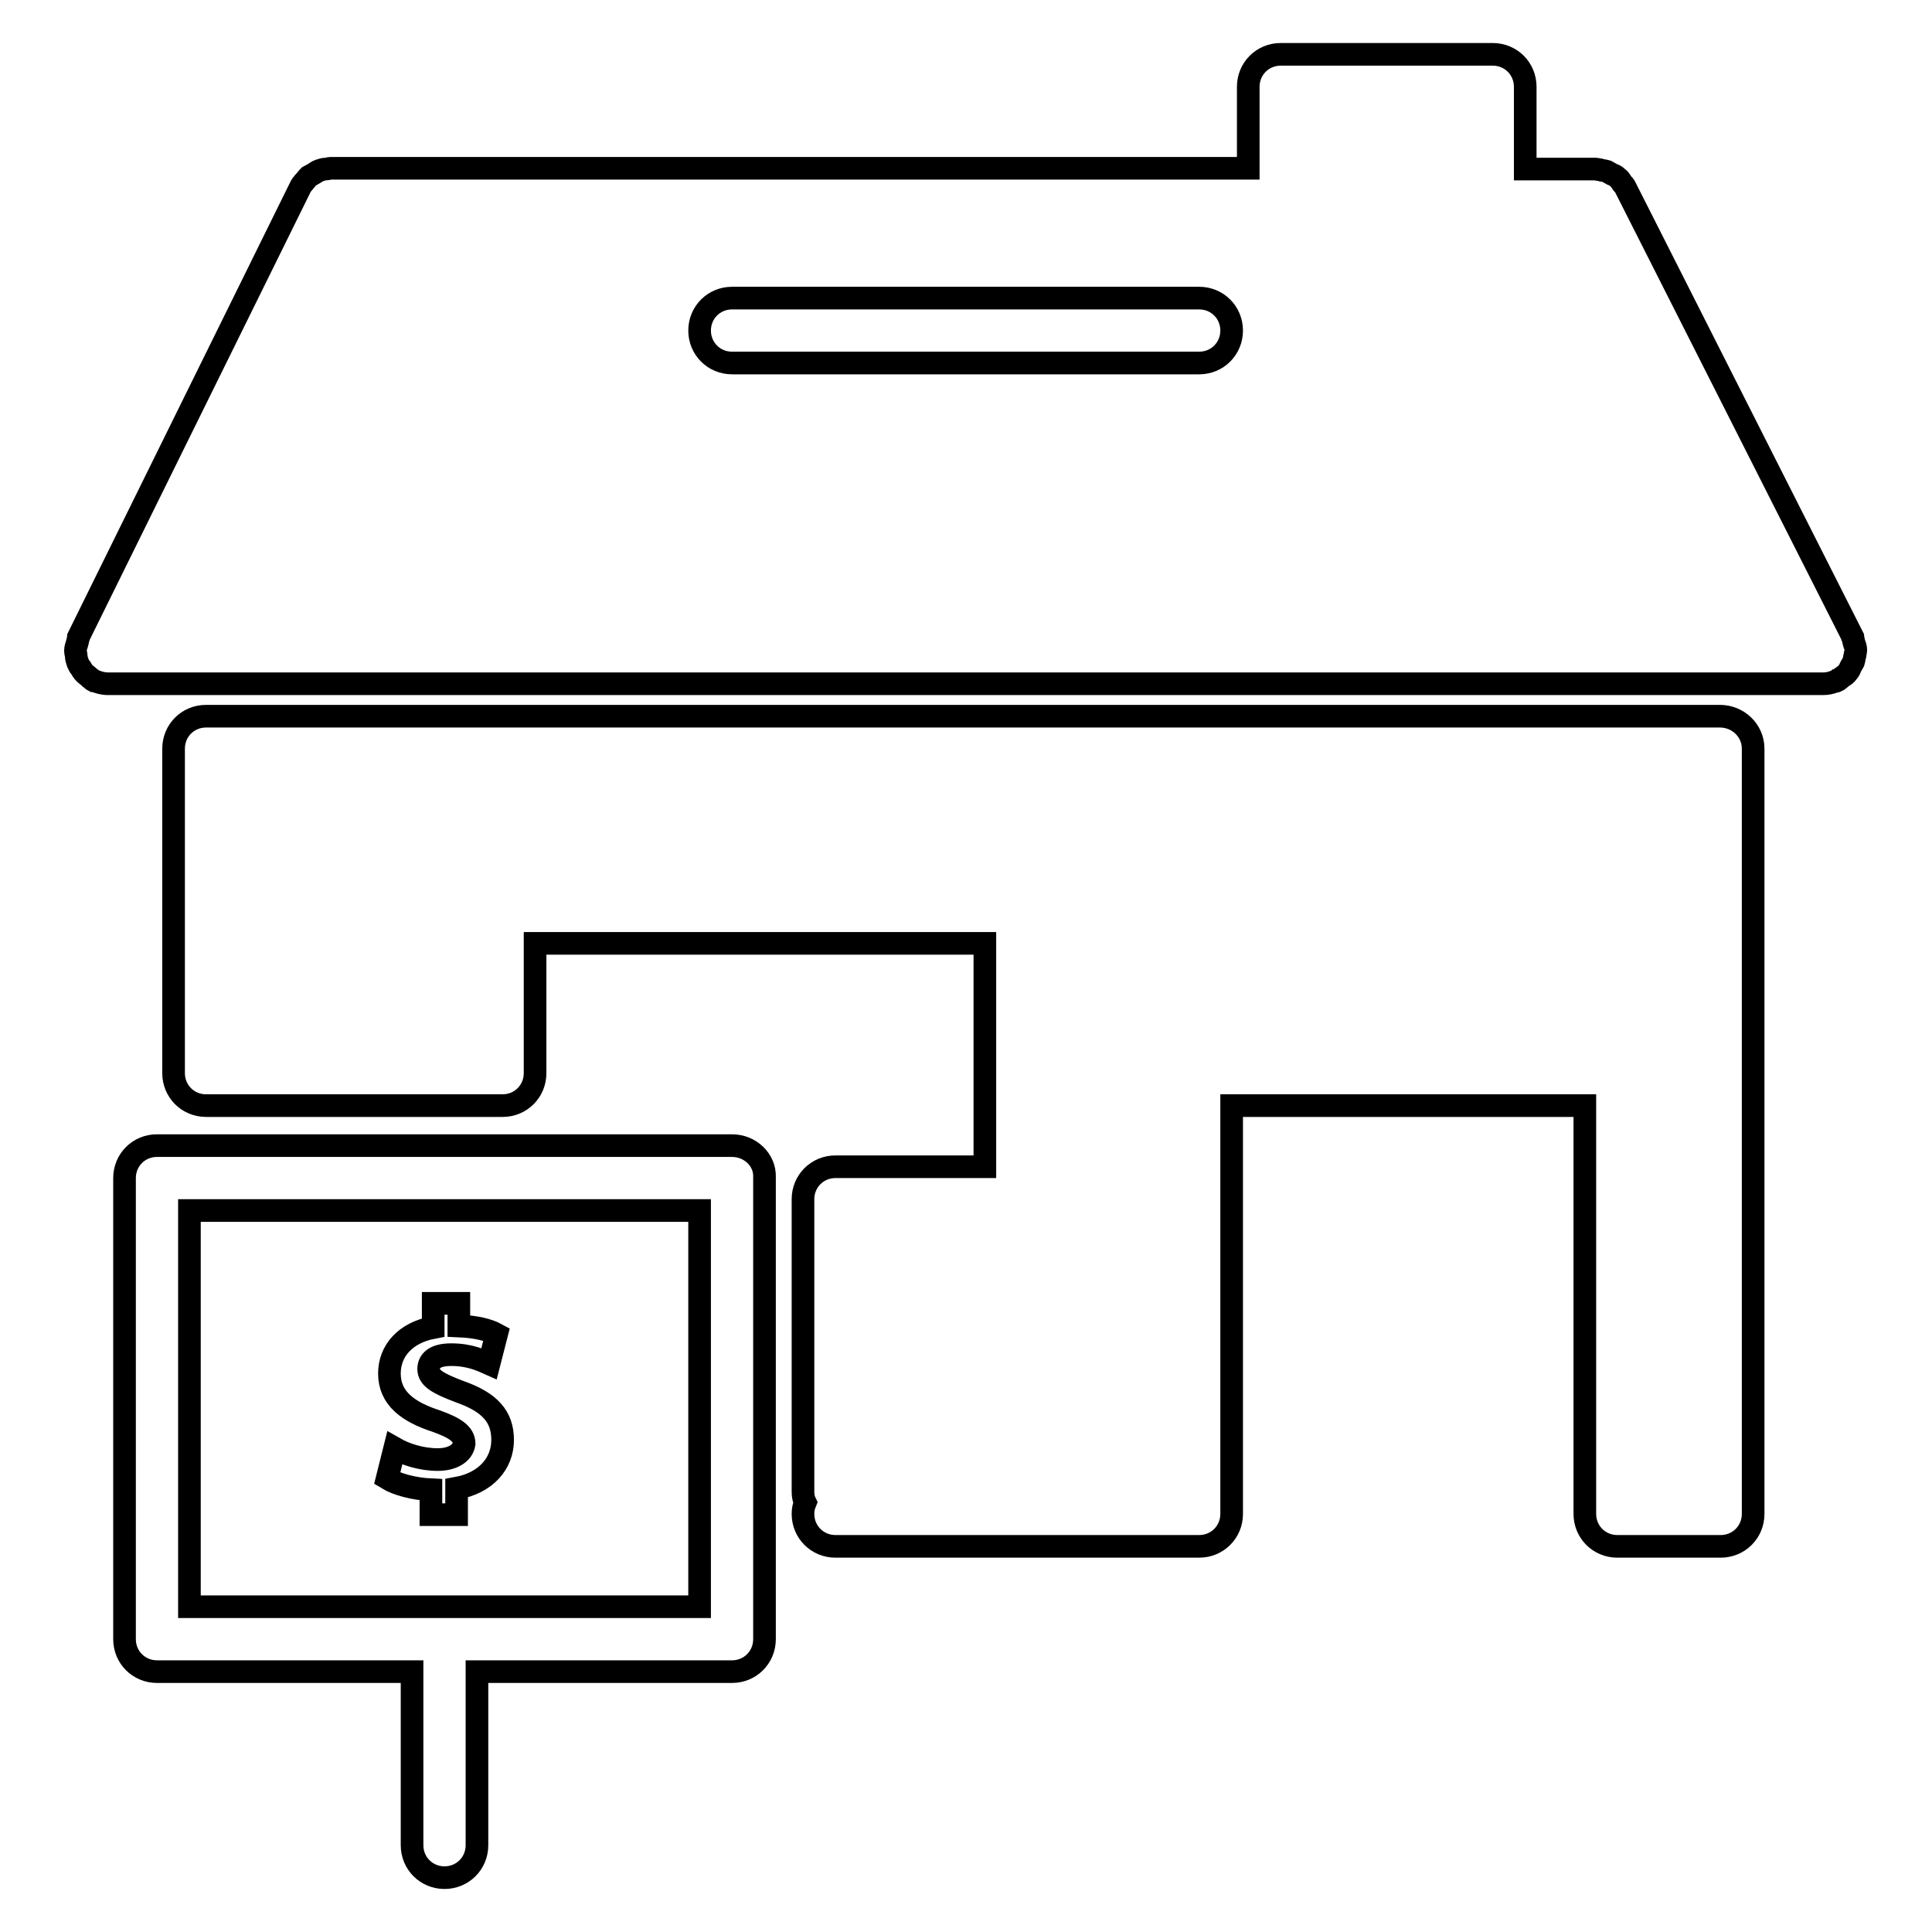 <?xml version="1.0" encoding="utf-8"?>
<!-- Svg Vector Icons : http://www.onlinewebfonts.com/icon -->
<!DOCTYPE svg PUBLIC "-//W3C//DTD SVG 1.1//EN" "http://www.w3.org/Graphics/SVG/1.1/DTD/svg11.dtd">
<svg version="1.1" xmlns="http://www.w3.org/2000/svg" xmlns:xlink="http://www.w3.org/1999/xlink" x="0px" y="0px" viewBox="0 0 256 256" enable-background="new 0 0 256 256" xml:space="preserve">
<g><g><g><g><path stroke-width="3" fill-opacity="0" stroke="#000000"  d="M97,151.8H20.8c-2.4,0-4.3,1.9-4.3,4.3v61.1c0,2.4,1.9,4.3,4.3,4.3h33.8v23c0,2.4,1.9,4.3,4.3,4.3c2.4,0,4.3-1.9,4.3-4.3v-23H97c2.4,0,4.3-1.9,4.3-4.3V156C101.4,153.7,99.4,151.8,97,151.8z M92.7,212.9H25.1v-52.5h67.6V212.9L92.7,212.9z"/><path stroke-width="3" fill-opacity="0" stroke="#000000"  d="M58,193.4c-2.2,0-4.3-0.7-5.7-1.5l-1,4c1.3,0.8,3.6,1.4,5.8,1.5v3.3h3.4v-3.5c3.9-0.7,6.1-3.3,6.1-6.4c0-3.1-1.7-5-5.7-6.4c-2.9-1.1-4.1-1.8-4.1-3c0-1,0.7-1.9,3-1.9c2.5,0,4.1,0.8,5,1.2l1-3.9c-1.1-0.6-2.7-1-5-1.1v-3h-3.4v3.2c-3.7,0.7-5.8,3.1-5.8,6.1c0,3.3,2.5,5.1,6.2,6.3c2.5,0.9,3.7,1.7,3.7,3C61.3,192.6,59.9,193.4,58,193.4z"/><g><path stroke-width="3" fill-opacity="0" stroke="#000000"  d="M227.9,94.9H27.3c-2.4,0-4.3,1.9-4.3,4.3v43c0,2.4,1.9,4.3,4.3,4.3h39.3c2.4,0,4.3-1.9,4.3-4.3V125h59.6v29.6h-19.8c-2.4,0-4.3,1.9-4.3,4.3v38.8c0,0.5,0.1,1,0.3,1.4c-0.2,0.5-0.3,0.9-0.3,1.5c0,2.4,1.9,4.3,4.3,4.3h48.2c2.4,0,4.3-1.9,4.3-4.3v-54.1H210v54.1c0,2.4,1.9,4.3,4.3,4.3h13.7c2.4,0,4.3-1.9,4.3-4.3V99.2C232.3,96.8,230.3,94.9,227.9,94.9z"/><path stroke-width="3" fill-opacity="0" stroke="#000000"  d="M245.9,86.1c0-0.3-0.1-0.6-0.2-0.8c-0.1-0.3-0.1-0.6-0.2-0.8c0,0,0-0.1,0-0.1l-30.2-59.7c-0.1-0.2-0.3-0.3-0.4-0.5c-0.2-0.3-0.3-0.5-0.6-0.7c-0.2-0.2-0.4-0.3-0.7-0.4c-0.2-0.1-0.5-0.3-0.7-0.4c-0.3-0.1-0.6-0.1-0.9-0.2c-0.2,0-0.4-0.1-0.6-0.1h-9.3V11.5c0-2.4-1.9-4.3-4.3-4.3h-28.1c-2.4,0-4.3,1.9-4.3,4.3v10.8H43.8c-0.2,0-0.4,0.1-0.6,0.1c-0.3,0-0.6,0.1-0.9,0.2c-0.3,0.1-0.5,0.3-0.7,0.4c-0.2,0.1-0.5,0.3-0.7,0.4c-0.2,0.2-0.4,0.5-0.6,0.7c-0.1,0.2-0.3,0.3-0.4,0.5L10.4,84.4c0,0,0,0.1,0,0.1c-0.1,0.3-0.1,0.5-0.2,0.8c-0.1,0.3-0.2,0.6-0.2,0.9c0,0,0,0.1,0,0.1c0,0.2,0.1,0.4,0.1,0.6c0,0.3,0.1,0.6,0.2,0.9c0.1,0.2,0.2,0.5,0.4,0.7c0.1,0.2,0.3,0.5,0.5,0.7c0.2,0.2,0.5,0.4,0.7,0.6c0.2,0.1,0.3,0.3,0.5,0.4c0,0,0.1,0,0.1,0c0.5,0.2,1.1,0.4,1.8,0.4h0l0,0l0,0h227.3l0,0l0,0c0.5,0,1-0.1,1.5-0.3c0.1,0,0.2,0,0.3-0.1c0,0,0.1,0,0.2-0.1c0.2-0.1,0.3-0.3,0.5-0.4c0.3-0.2,0.5-0.3,0.7-0.6c0.2-0.2,0.3-0.4,0.4-0.7c0.1-0.2,0.3-0.5,0.4-0.7c0.1-0.3,0.1-0.6,0.2-0.9c0-0.2,0.1-0.4,0.1-0.6C245.9,86.2,245.9,86.2,245.9,86.1z M158.9,48.1H97c-2.4,0-4.3-1.9-4.3-4.3c0-2.4,1.9-4.3,4.3-4.3h61.9c2.4,0,4.3,1.9,4.3,4.3C163.2,46.2,161.3,48.1,158.9,48.1z"/></g></g></g><g></g><g></g><g></g><g></g><g></g><g></g><g></g><g></g><g></g><g></g><g></g><g></g><g></g><g></g><g></g></g></g>
</svg>